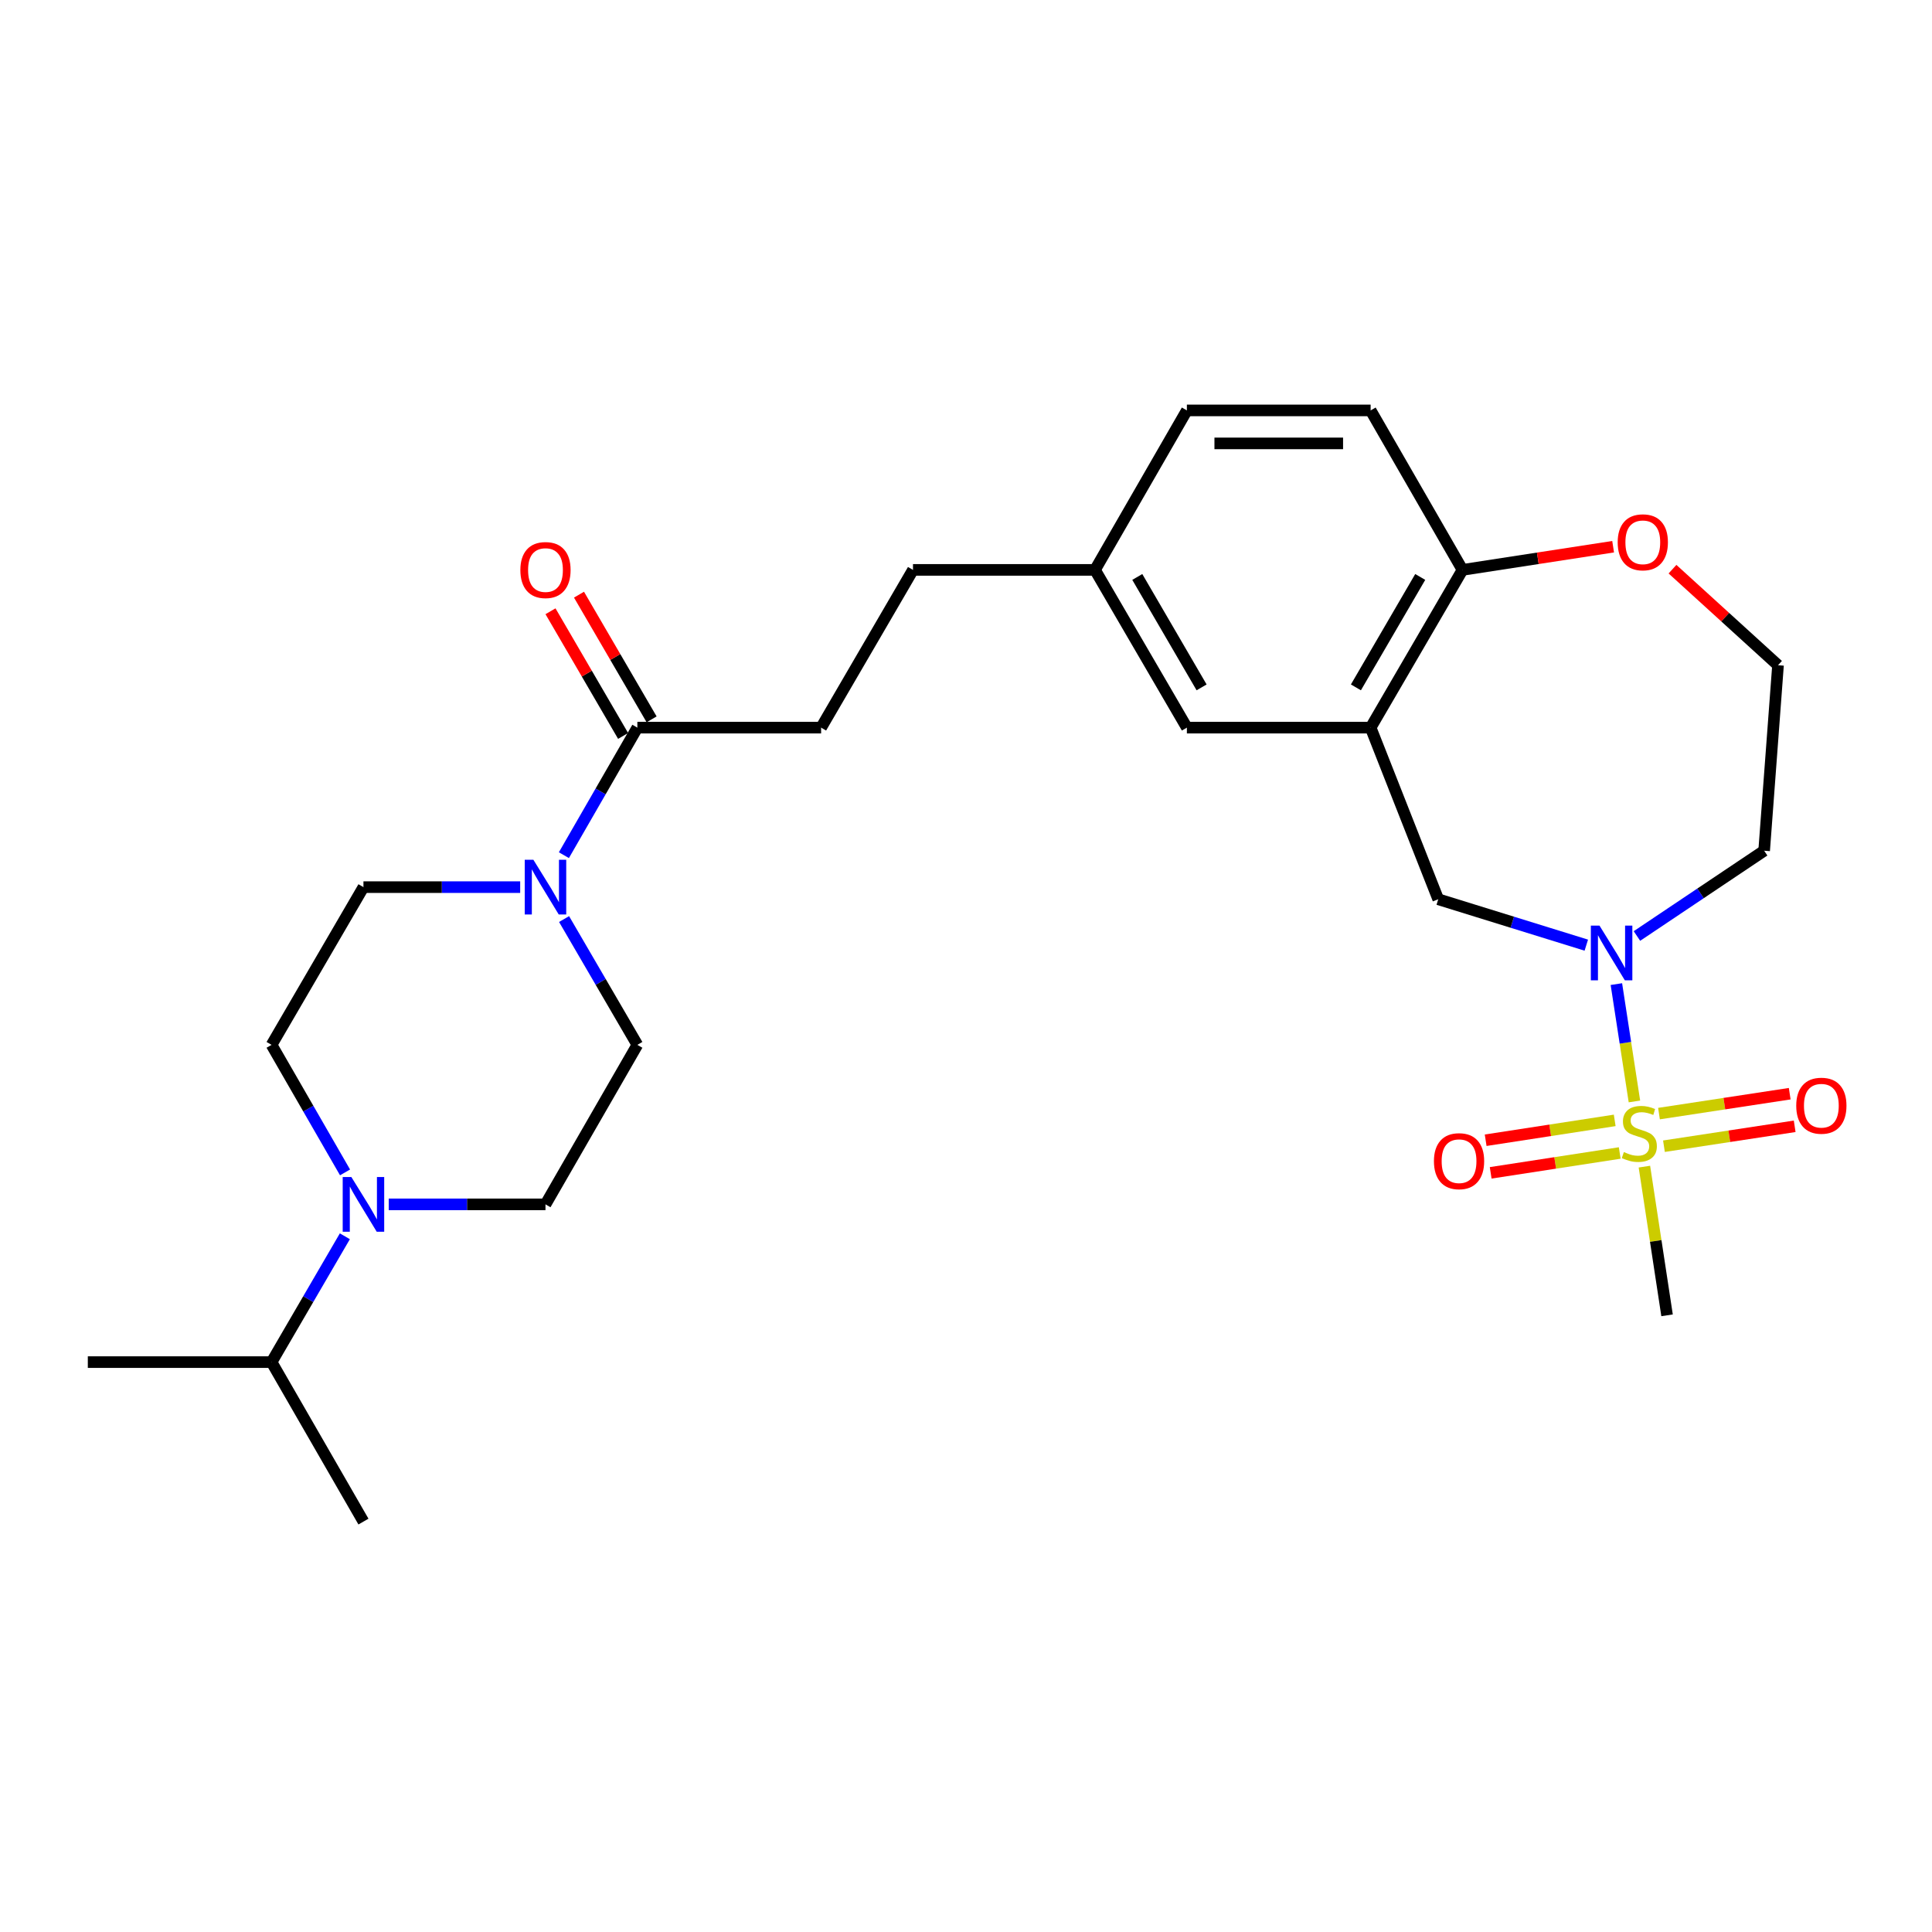 <?xml version='1.0' encoding='iso-8859-1'?>
<svg version='1.1' baseProfile='full'
              xmlns='http://www.w3.org/2000/svg'
                      xmlns:rdkit='http://www.rdkit.org/xml'
                      xmlns:xlink='http://www.w3.org/1999/xlink'
                  xml:space='preserve'
width='1000px' height='1000px' viewBox='0 0 1000 1000'>
<!-- END OF HEADER -->
<rect style='opacity:1.0;fill:#FFFFFF;stroke:none' width='1000' height='1000' x='0' y='0'> </rect>
<path class='bond-0' d='M 845.976,570.104 L 841.306,539.737' style='fill:none;fill-rule:evenodd;stroke:#CCCC00;stroke-width:6px;stroke-linecap:butt;stroke-linejoin:miter;stroke-opacity:1' />
<path class='bond-0' d='M 841.306,539.737 L 836.636,509.37' style='fill:none;fill-rule:evenodd;stroke:#0000FF;stroke-width:6px;stroke-linecap:butt;stroke-linejoin:miter;stroke-opacity:1' />
<path class='bond-1' d='M 861.258,593.277 L 895.09,588.124' style='fill:none;fill-rule:evenodd;stroke:#CCCC00;stroke-width:6px;stroke-linecap:butt;stroke-linejoin:miter;stroke-opacity:1' />
<path class='bond-1' d='M 895.09,588.124 L 928.922,582.972' style='fill:none;fill-rule:evenodd;stroke:#FF0000;stroke-width:6px;stroke-linecap:butt;stroke-linejoin:miter;stroke-opacity:1' />
<path class='bond-1' d='M 858.687,576.4 L 892.519,571.247' style='fill:none;fill-rule:evenodd;stroke:#CCCC00;stroke-width:6px;stroke-linecap:butt;stroke-linejoin:miter;stroke-opacity:1' />
<path class='bond-1' d='M 892.519,571.247 L 926.351,566.094' style='fill:none;fill-rule:evenodd;stroke:#FF0000;stroke-width:6px;stroke-linecap:butt;stroke-linejoin:miter;stroke-opacity:1' />
<path class='bond-2' d='M 835.771,579.908 L 802.372,585.048' style='fill:none;fill-rule:evenodd;stroke:#CCCC00;stroke-width:6px;stroke-linecap:butt;stroke-linejoin:miter;stroke-opacity:1' />
<path class='bond-2' d='M 802.372,585.048 L 768.974,590.188' style='fill:none;fill-rule:evenodd;stroke:#FF0000;stroke-width:6px;stroke-linecap:butt;stroke-linejoin:miter;stroke-opacity:1' />
<path class='bond-2' d='M 838.368,596.782 L 804.969,601.921' style='fill:none;fill-rule:evenodd;stroke:#CCCC00;stroke-width:6px;stroke-linecap:butt;stroke-linejoin:miter;stroke-opacity:1' />
<path class='bond-2' d='M 804.969,601.921 L 771.57,607.061' style='fill:none;fill-rule:evenodd;stroke:#FF0000;stroke-width:6px;stroke-linecap:butt;stroke-linejoin:miter;stroke-opacity:1' />
<path class='bond-3' d='M 851.141,603.847 L 857.005,642.325' style='fill:none;fill-rule:evenodd;stroke:#CCCC00;stroke-width:6px;stroke-linecap:butt;stroke-linejoin:miter;stroke-opacity:1' />
<path class='bond-3' d='M 857.005,642.325 L 862.869,680.804' style='fill:none;fill-rule:evenodd;stroke:#000000;stroke-width:6px;stroke-linecap:butt;stroke-linejoin:miter;stroke-opacity:1' />
<path class='bond-4' d='M 821.071,489.21 L 782.749,477.334' style='fill:none;fill-rule:evenodd;stroke:#0000FF;stroke-width:6px;stroke-linecap:butt;stroke-linejoin:miter;stroke-opacity:1' />
<path class='bond-4' d='M 782.749,477.334 L 744.427,465.457' style='fill:none;fill-rule:evenodd;stroke:#000000;stroke-width:6px;stroke-linecap:butt;stroke-linejoin:miter;stroke-opacity:1' />
<path class='bond-5' d='M 847.276,484.473 L 880.197,462.403' style='fill:none;fill-rule:evenodd;stroke:#0000FF;stroke-width:6px;stroke-linecap:butt;stroke-linejoin:miter;stroke-opacity:1' />
<path class='bond-5' d='M 880.197,462.403 L 913.119,440.333' style='fill:none;fill-rule:evenodd;stroke:#000000;stroke-width:6px;stroke-linecap:butt;stroke-linejoin:miter;stroke-opacity:1' />
<path class='bond-6' d='M 291.869,442.637 L 310.882,409.631' style='fill:none;fill-rule:evenodd;stroke:#0000FF;stroke-width:6px;stroke-linecap:butt;stroke-linejoin:miter;stroke-opacity:1' />
<path class='bond-6' d='M 310.882,409.631 L 329.896,376.625' style='fill:none;fill-rule:evenodd;stroke:#000000;stroke-width:6px;stroke-linecap:butt;stroke-linejoin:miter;stroke-opacity:1' />
<path class='bond-7' d='M 269.245,459.179 L 228.683,459.179' style='fill:none;fill-rule:evenodd;stroke:#0000FF;stroke-width:6px;stroke-linecap:butt;stroke-linejoin:miter;stroke-opacity:1' />
<path class='bond-7' d='M 228.683,459.179 L 188.121,459.179' style='fill:none;fill-rule:evenodd;stroke:#000000;stroke-width:6px;stroke-linecap:butt;stroke-linejoin:miter;stroke-opacity:1' />
<path class='bond-8' d='M 291.964,475.701 L 310.93,508.261' style='fill:none;fill-rule:evenodd;stroke:#0000FF;stroke-width:6px;stroke-linecap:butt;stroke-linejoin:miter;stroke-opacity:1' />
<path class='bond-8' d='M 310.93,508.261 L 329.896,540.821' style='fill:none;fill-rule:evenodd;stroke:#000000;stroke-width:6px;stroke-linecap:butt;stroke-linejoin:miter;stroke-opacity:1' />
<path class='bond-9' d='M 709.438,376.625 L 744.427,465.457' style='fill:none;fill-rule:evenodd;stroke:#000000;stroke-width:6px;stroke-linecap:butt;stroke-linejoin:miter;stroke-opacity:1' />
<path class='bond-10' d='M 709.438,376.625 L 756.994,294.973' style='fill:none;fill-rule:evenodd;stroke:#000000;stroke-width:6px;stroke-linecap:butt;stroke-linejoin:miter;stroke-opacity:1' />
<path class='bond-10' d='M 701.819,355.785 L 735.108,298.629' style='fill:none;fill-rule:evenodd;stroke:#000000;stroke-width:6px;stroke-linecap:butt;stroke-linejoin:miter;stroke-opacity:1' />
<path class='bond-11' d='M 709.438,376.625 L 614.327,376.625' style='fill:none;fill-rule:evenodd;stroke:#000000;stroke-width:6px;stroke-linecap:butt;stroke-linejoin:miter;stroke-opacity:1' />
<path class='bond-12' d='M 201.216,623.375 L 241.778,623.375' style='fill:none;fill-rule:evenodd;stroke:#0000FF;stroke-width:6px;stroke-linecap:butt;stroke-linejoin:miter;stroke-opacity:1' />
<path class='bond-12' d='M 241.778,623.375 L 282.34,623.375' style='fill:none;fill-rule:evenodd;stroke:#000000;stroke-width:6px;stroke-linecap:butt;stroke-linejoin:miter;stroke-opacity:1' />
<path class='bond-13' d='M 178.498,639.897 L 159.532,672.462' style='fill:none;fill-rule:evenodd;stroke:#0000FF;stroke-width:6px;stroke-linecap:butt;stroke-linejoin:miter;stroke-opacity:1' />
<path class='bond-13' d='M 159.532,672.462 L 140.565,705.027' style='fill:none;fill-rule:evenodd;stroke:#000000;stroke-width:6px;stroke-linecap:butt;stroke-linejoin:miter;stroke-opacity:1' />
<path class='bond-14' d='M 178.592,606.833 L 159.579,573.827' style='fill:none;fill-rule:evenodd;stroke:#0000FF;stroke-width:6px;stroke-linecap:butt;stroke-linejoin:miter;stroke-opacity:1' />
<path class='bond-14' d='M 159.579,573.827 L 140.565,540.821' style='fill:none;fill-rule:evenodd;stroke:#000000;stroke-width:6px;stroke-linecap:butt;stroke-linejoin:miter;stroke-opacity:1' />
<path class='bond-15' d='M 329.896,376.625 L 425.007,376.625' style='fill:none;fill-rule:evenodd;stroke:#000000;stroke-width:6px;stroke-linecap:butt;stroke-linejoin:miter;stroke-opacity:1' />
<path class='bond-16' d='M 337.272,372.329 L 318.48,340.064' style='fill:none;fill-rule:evenodd;stroke:#000000;stroke-width:6px;stroke-linecap:butt;stroke-linejoin:miter;stroke-opacity:1' />
<path class='bond-16' d='M 318.48,340.064 L 299.689,307.799' style='fill:none;fill-rule:evenodd;stroke:#FF0000;stroke-width:6px;stroke-linecap:butt;stroke-linejoin:miter;stroke-opacity:1' />
<path class='bond-16' d='M 322.519,380.921 L 303.728,348.656' style='fill:none;fill-rule:evenodd;stroke:#000000;stroke-width:6px;stroke-linecap:butt;stroke-linejoin:miter;stroke-opacity:1' />
<path class='bond-16' d='M 303.728,348.656 L 284.936,316.391' style='fill:none;fill-rule:evenodd;stroke:#FF0000;stroke-width:6px;stroke-linecap:butt;stroke-linejoin:miter;stroke-opacity:1' />
<path class='bond-17' d='M 756.994,294.973 L 709.438,212.429' style='fill:none;fill-rule:evenodd;stroke:#000000;stroke-width:6px;stroke-linecap:butt;stroke-linejoin:miter;stroke-opacity:1' />
<path class='bond-18' d='M 756.994,294.973 L 795.973,288.975' style='fill:none;fill-rule:evenodd;stroke:#000000;stroke-width:6px;stroke-linecap:butt;stroke-linejoin:miter;stroke-opacity:1' />
<path class='bond-18' d='M 795.973,288.975 L 834.952,282.977' style='fill:none;fill-rule:evenodd;stroke:#FF0000;stroke-width:6px;stroke-linecap:butt;stroke-linejoin:miter;stroke-opacity:1' />
<path class='bond-19' d='M 614.327,376.625 L 566.772,294.973' style='fill:none;fill-rule:evenodd;stroke:#000000;stroke-width:6px;stroke-linecap:butt;stroke-linejoin:miter;stroke-opacity:1' />
<path class='bond-19' d='M 621.946,355.785 L 588.658,298.629' style='fill:none;fill-rule:evenodd;stroke:#000000;stroke-width:6px;stroke-linecap:butt;stroke-linejoin:miter;stroke-opacity:1' />
<path class='bond-20' d='M 188.121,459.179 L 140.565,540.821' style='fill:none;fill-rule:evenodd;stroke:#000000;stroke-width:6px;stroke-linecap:butt;stroke-linejoin:miter;stroke-opacity:1' />
<path class='bond-21' d='M 329.896,540.821 L 282.34,623.375' style='fill:none;fill-rule:evenodd;stroke:#000000;stroke-width:6px;stroke-linecap:butt;stroke-linejoin:miter;stroke-opacity:1' />
<path class='bond-22' d='M 865.678,294.601 L 892.988,319.461' style='fill:none;fill-rule:evenodd;stroke:#FF0000;stroke-width:6px;stroke-linecap:butt;stroke-linejoin:miter;stroke-opacity:1' />
<path class='bond-22' d='M 892.988,319.461 L 920.298,344.321' style='fill:none;fill-rule:evenodd;stroke:#000000;stroke-width:6px;stroke-linecap:butt;stroke-linejoin:miter;stroke-opacity:1' />
<path class='bond-23' d='M 425.007,376.625 L 472.562,294.973' style='fill:none;fill-rule:evenodd;stroke:#000000;stroke-width:6px;stroke-linecap:butt;stroke-linejoin:miter;stroke-opacity:1' />
<path class='bond-24' d='M 913.119,440.333 L 920.298,344.321' style='fill:none;fill-rule:evenodd;stroke:#000000;stroke-width:6px;stroke-linecap:butt;stroke-linejoin:miter;stroke-opacity:1' />
<path class='bond-25' d='M 709.438,212.429 L 614.327,212.429' style='fill:none;fill-rule:evenodd;stroke:#000000;stroke-width:6px;stroke-linecap:butt;stroke-linejoin:miter;stroke-opacity:1' />
<path class='bond-25' d='M 695.172,229.501 L 628.594,229.501' style='fill:none;fill-rule:evenodd;stroke:#000000;stroke-width:6px;stroke-linecap:butt;stroke-linejoin:miter;stroke-opacity:1' />
<path class='bond-26' d='M 140.565,705.027 L 45.455,705.027' style='fill:none;fill-rule:evenodd;stroke:#000000;stroke-width:6px;stroke-linecap:butt;stroke-linejoin:miter;stroke-opacity:1' />
<path class='bond-27' d='M 140.565,705.027 L 188.121,787.571' style='fill:none;fill-rule:evenodd;stroke:#000000;stroke-width:6px;stroke-linecap:butt;stroke-linejoin:miter;stroke-opacity:1' />
<path class='bond-28' d='M 566.772,294.973 L 472.562,294.973' style='fill:none;fill-rule:evenodd;stroke:#000000;stroke-width:6px;stroke-linecap:butt;stroke-linejoin:miter;stroke-opacity:1' />
<path class='bond-29' d='M 566.772,294.973 L 614.327,212.429' style='fill:none;fill-rule:evenodd;stroke:#000000;stroke-width:6px;stroke-linecap:butt;stroke-linejoin:miter;stroke-opacity:1' />
<path  class='atom-0' d='M 840.51 596.304
Q 840.83 596.424, 842.15 596.984
Q 843.47 597.544, 844.91 597.904
Q 846.39 598.224, 847.83 598.224
Q 850.51 598.224, 852.07 596.944
Q 853.63 595.624, 853.63 593.344
Q 853.63 591.784, 852.83 590.824
Q 852.07 589.864, 850.87 589.344
Q 849.67 588.824, 847.67 588.224
Q 845.15 587.464, 843.63 586.744
Q 842.15 586.024, 841.07 584.504
Q 840.03 582.984, 840.03 580.424
Q 840.03 576.864, 842.43 574.664
Q 844.87 572.464, 849.67 572.464
Q 852.95 572.464, 856.67 574.024
L 855.75 577.104
Q 852.35 575.704, 849.79 575.704
Q 847.03 575.704, 845.51 576.864
Q 843.99 577.984, 844.03 579.944
Q 844.03 581.464, 844.79 582.384
Q 845.59 583.304, 846.71 583.824
Q 847.87 584.344, 849.79 584.944
Q 852.35 585.744, 853.87 586.544
Q 855.39 587.344, 856.47 588.984
Q 857.59 590.584, 857.59 593.344
Q 857.59 597.264, 854.95 599.384
Q 852.35 601.464, 847.99 601.464
Q 845.47 601.464, 843.55 600.904
Q 841.67 600.384, 839.43 599.464
L 840.51 596.304
' fill='#CCCC00'/>
<path  class='atom-1' d='M 827.9 479.106
L 837.18 494.106
Q 838.1 495.586, 839.58 498.266
Q 841.06 500.946, 841.14 501.106
L 841.14 479.106
L 844.9 479.106
L 844.9 507.426
L 841.02 507.426
L 831.06 491.026
Q 829.9 489.106, 828.66 486.906
Q 827.46 484.706, 827.1 484.026
L 827.1 507.426
L 823.42 507.426
L 823.42 479.106
L 827.9 479.106
' fill='#0000FF'/>
<path  class='atom-2' d='M 276.08 445.019
L 285.36 460.019
Q 286.28 461.499, 287.76 464.179
Q 289.24 466.859, 289.32 467.019
L 289.32 445.019
L 293.08 445.019
L 293.08 473.339
L 289.2 473.339
L 279.24 456.939
Q 278.08 455.019, 276.84 452.819
Q 275.64 450.619, 275.28 449.939
L 275.28 473.339
L 271.6 473.339
L 271.6 445.019
L 276.08 445.019
' fill='#0000FF'/>
<path  class='atom-4' d='M 181.861 609.215
L 191.141 624.215
Q 192.061 625.695, 193.541 628.375
Q 195.021 631.055, 195.101 631.215
L 195.101 609.215
L 198.861 609.215
L 198.861 637.535
L 194.981 637.535
L 185.021 621.135
Q 183.861 619.215, 182.621 617.015
Q 181.421 614.815, 181.061 614.135
L 181.061 637.535
L 177.381 637.535
L 177.381 609.215
L 181.861 609.215
' fill='#0000FF'/>
<path  class='atom-8' d='M 929.729 572.314
Q 929.729 565.514, 933.089 561.714
Q 936.449 557.914, 942.729 557.914
Q 949.009 557.914, 952.369 561.714
Q 955.729 565.514, 955.729 572.314
Q 955.729 579.194, 952.329 583.114
Q 948.929 586.994, 942.729 586.994
Q 936.489 586.994, 933.089 583.114
Q 929.729 579.234, 929.729 572.314
M 942.729 583.794
Q 947.049 583.794, 949.369 580.914
Q 951.729 577.994, 951.729 572.314
Q 951.729 566.754, 949.369 563.954
Q 947.049 561.114, 942.729 561.114
Q 938.409 561.114, 936.049 563.914
Q 933.729 566.714, 933.729 572.314
Q 933.729 578.034, 936.049 580.914
Q 938.409 583.794, 942.729 583.794
' fill='#FF0000'/>
<path  class='atom-9' d='M 742.201 601.024
Q 742.201 594.224, 745.561 590.424
Q 748.921 586.624, 755.201 586.624
Q 761.481 586.624, 764.841 590.424
Q 768.201 594.224, 768.201 601.024
Q 768.201 607.904, 764.801 611.824
Q 761.401 615.704, 755.201 615.704
Q 748.961 615.704, 745.561 611.824
Q 742.201 607.944, 742.201 601.024
M 755.201 612.504
Q 759.521 612.504, 761.841 609.624
Q 764.201 606.704, 764.201 601.024
Q 764.201 595.464, 761.841 592.664
Q 759.521 589.824, 755.201 589.824
Q 750.881 589.824, 748.521 592.624
Q 746.201 595.424, 746.201 601.024
Q 746.201 606.744, 748.521 609.624
Q 750.881 612.504, 755.201 612.504
' fill='#FF0000'/>
<path  class='atom-15' d='M 837.312 280.693
Q 837.312 273.893, 840.672 270.093
Q 844.032 266.293, 850.312 266.293
Q 856.592 266.293, 859.952 270.093
Q 863.312 273.893, 863.312 280.693
Q 863.312 287.573, 859.912 291.493
Q 856.512 295.373, 850.312 295.373
Q 844.072 295.373, 840.672 291.493
Q 837.312 287.613, 837.312 280.693
M 850.312 292.173
Q 854.632 292.173, 856.952 289.293
Q 859.312 286.373, 859.312 280.693
Q 859.312 275.133, 856.952 272.333
Q 854.632 269.493, 850.312 269.493
Q 845.992 269.493, 843.632 272.293
Q 841.312 275.093, 841.312 280.693
Q 841.312 286.413, 843.632 289.293
Q 845.992 292.173, 850.312 292.173
' fill='#FF0000'/>
<path  class='atom-16' d='M 269.34 295.053
Q 269.34 288.253, 272.7 284.453
Q 276.06 280.653, 282.34 280.653
Q 288.62 280.653, 291.98 284.453
Q 295.34 288.253, 295.34 295.053
Q 295.34 301.933, 291.94 305.853
Q 288.54 309.733, 282.34 309.733
Q 276.1 309.733, 272.7 305.853
Q 269.34 301.973, 269.34 295.053
M 282.34 306.533
Q 286.66 306.533, 288.98 303.653
Q 291.34 300.733, 291.34 295.053
Q 291.34 289.493, 288.98 286.693
Q 286.66 283.853, 282.34 283.853
Q 278.02 283.853, 275.66 286.653
Q 273.34 289.453, 273.34 295.053
Q 273.34 300.773, 275.66 303.653
Q 278.02 306.533, 282.34 306.533
' fill='#FF0000'/>
</svg>

